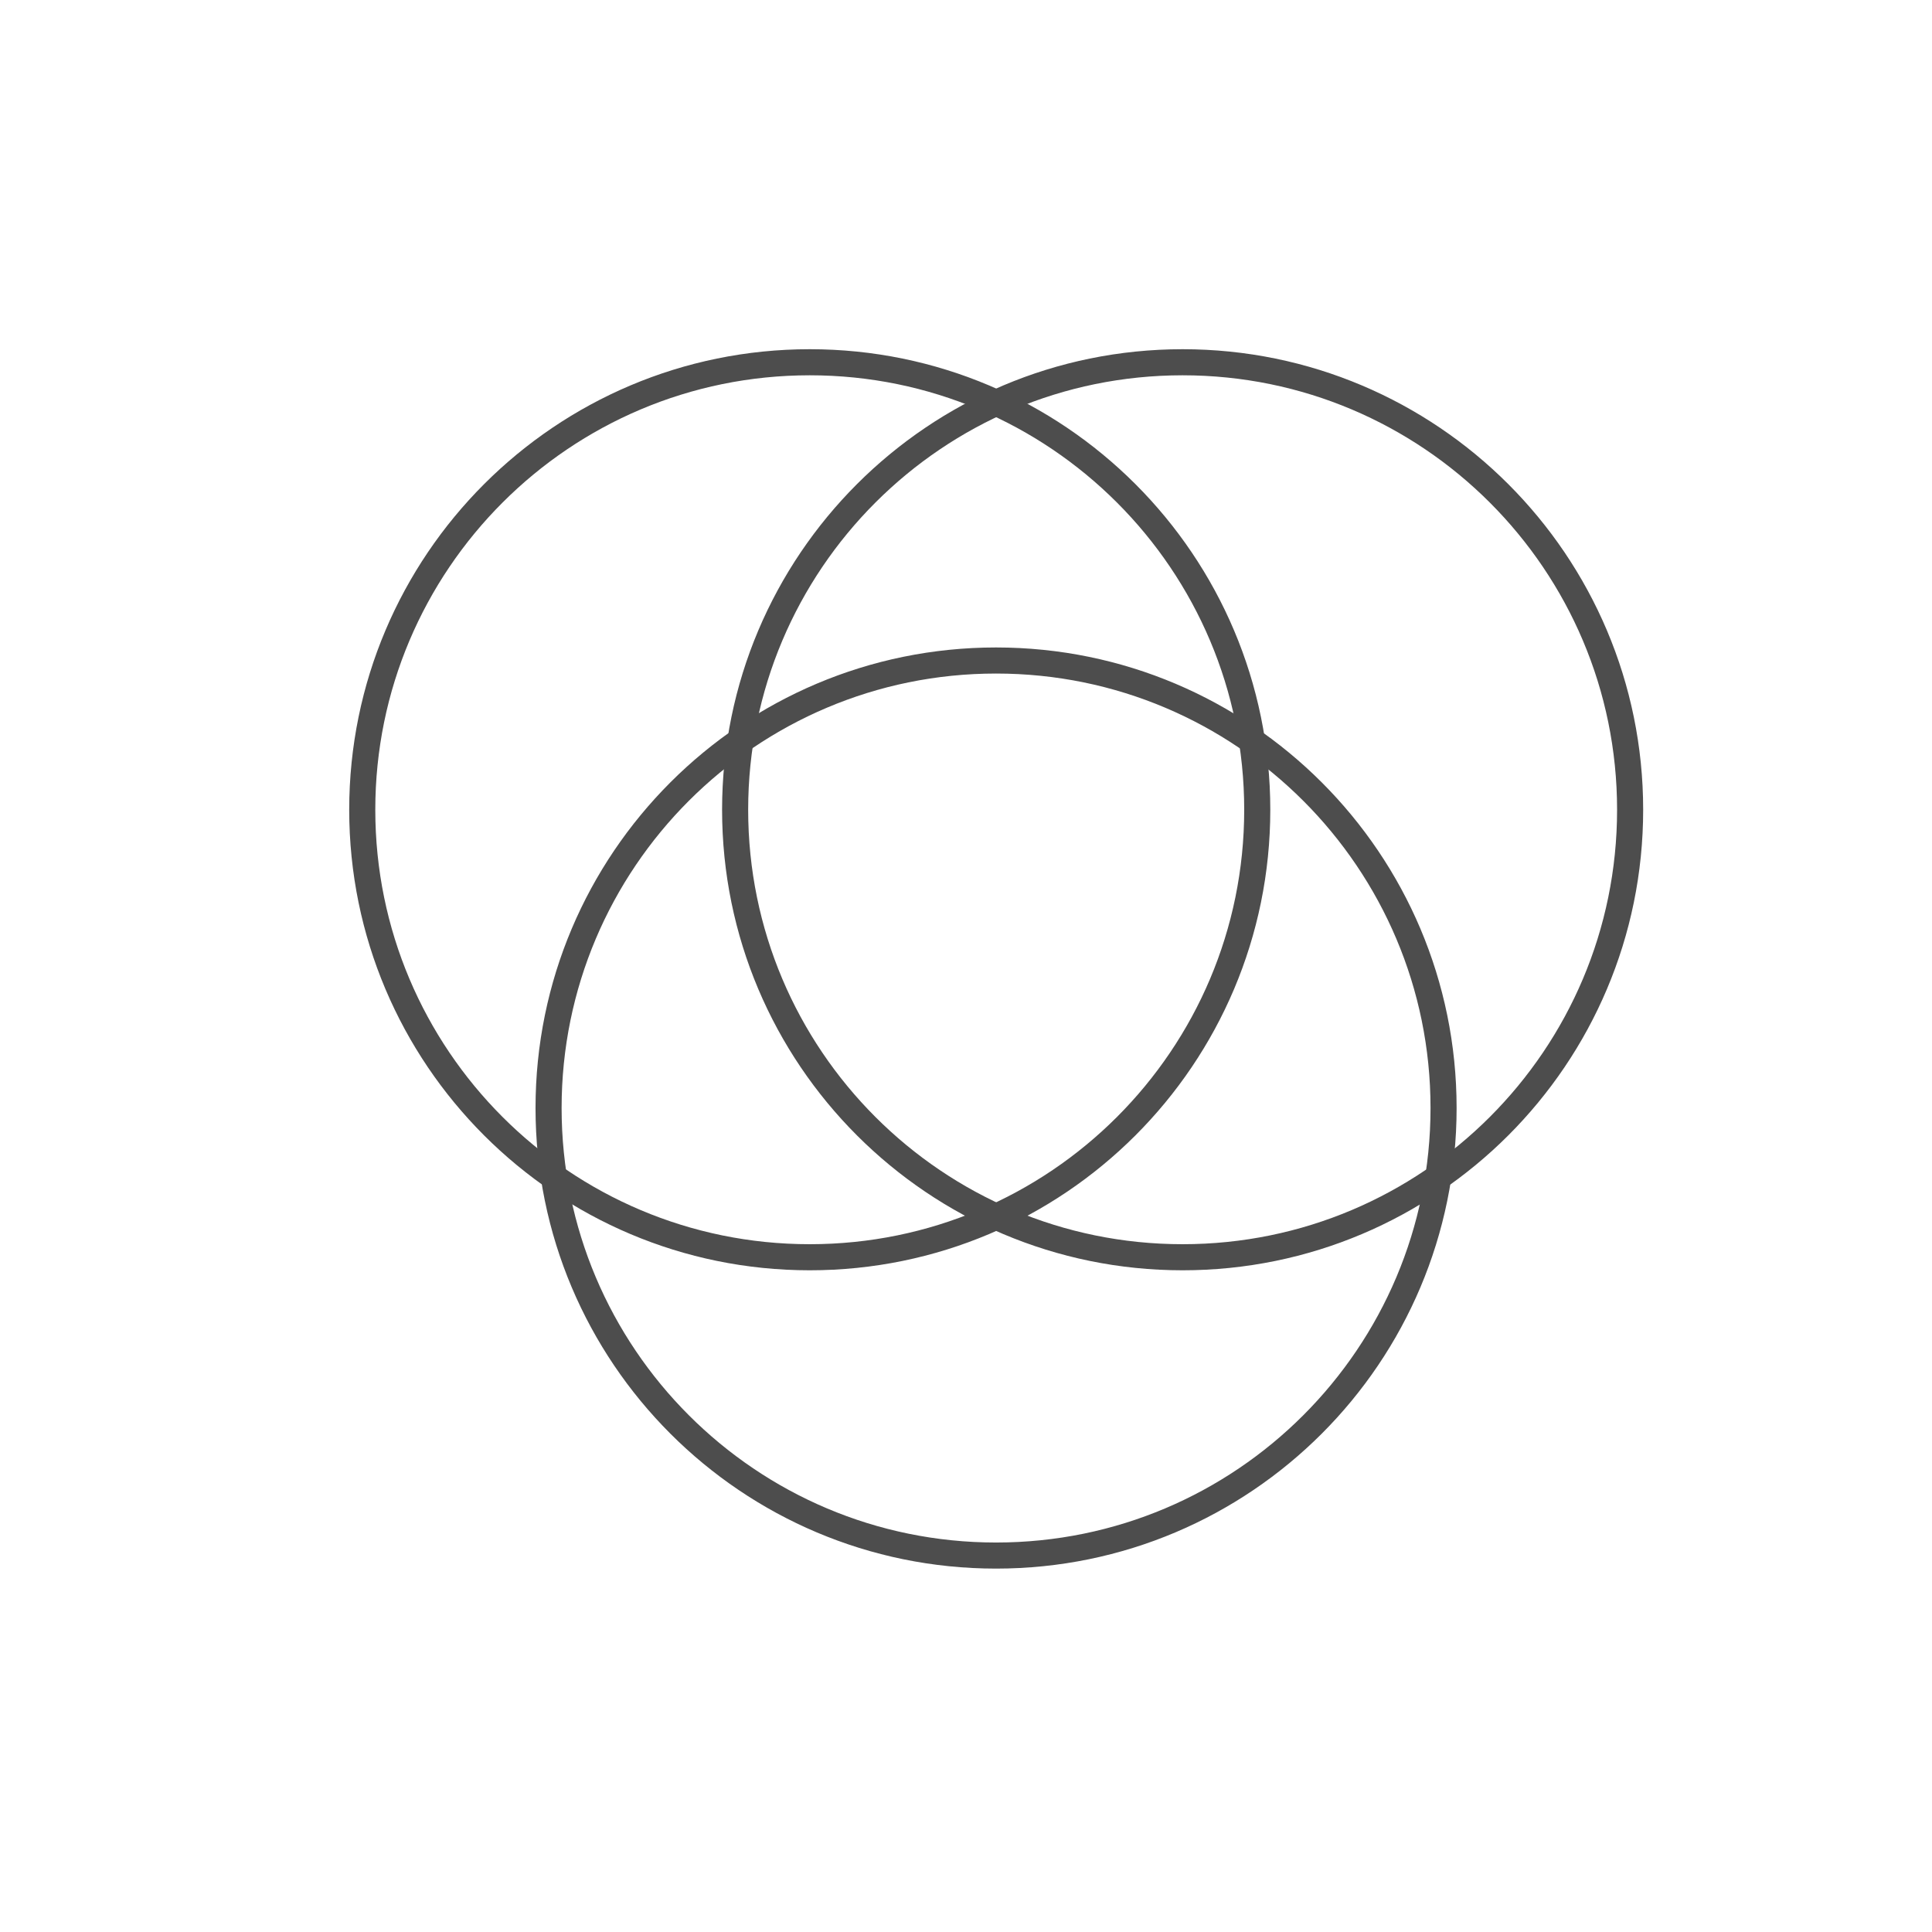 <svg width="32" height="32" viewBox="0 0 32 32" fill="none" xmlns="http://www.w3.org/2000/svg">
<mask id="mask0_210_45483" style="mask-type:alpha" maskUnits="userSpaceOnUse" x="0" y="0" width="32" height="32">
<rect width="32" height="32" fill="#D9D9D9"/>
</mask>
<g mask="url(#mask0_210_45483)">
<path d="M13.412 20.824C17.506 20.824 20.824 17.506 20.824 13.412C20.824 9.319 17.506 6 13.412 6C9.319 6 6 9.319 6 13.412C6 17.506 9.319 20.824 13.412 20.824Z" stroke="#4D4D4D" stroke-width="0.432"/>
<path d="M19.588 20.824C23.681 20.824 27 17.506 27 13.412C27 9.319 23.681 6 19.588 6C15.494 6 12.176 9.319 12.176 13.412C12.176 17.506 15.494 20.824 19.588 20.824Z" stroke="#4D4D4D" stroke-width="0.432"/>
<path d="M16.498 25.765C20.592 25.765 23.91 22.446 23.91 18.352C23.91 14.259 20.592 10.94 16.498 10.94C12.404 10.94 9.086 14.259 9.086 18.352C9.086 22.446 12.404 25.765 16.498 25.765Z" stroke="#4D4D4D" stroke-width="0.432"/>
</g>
</svg>
